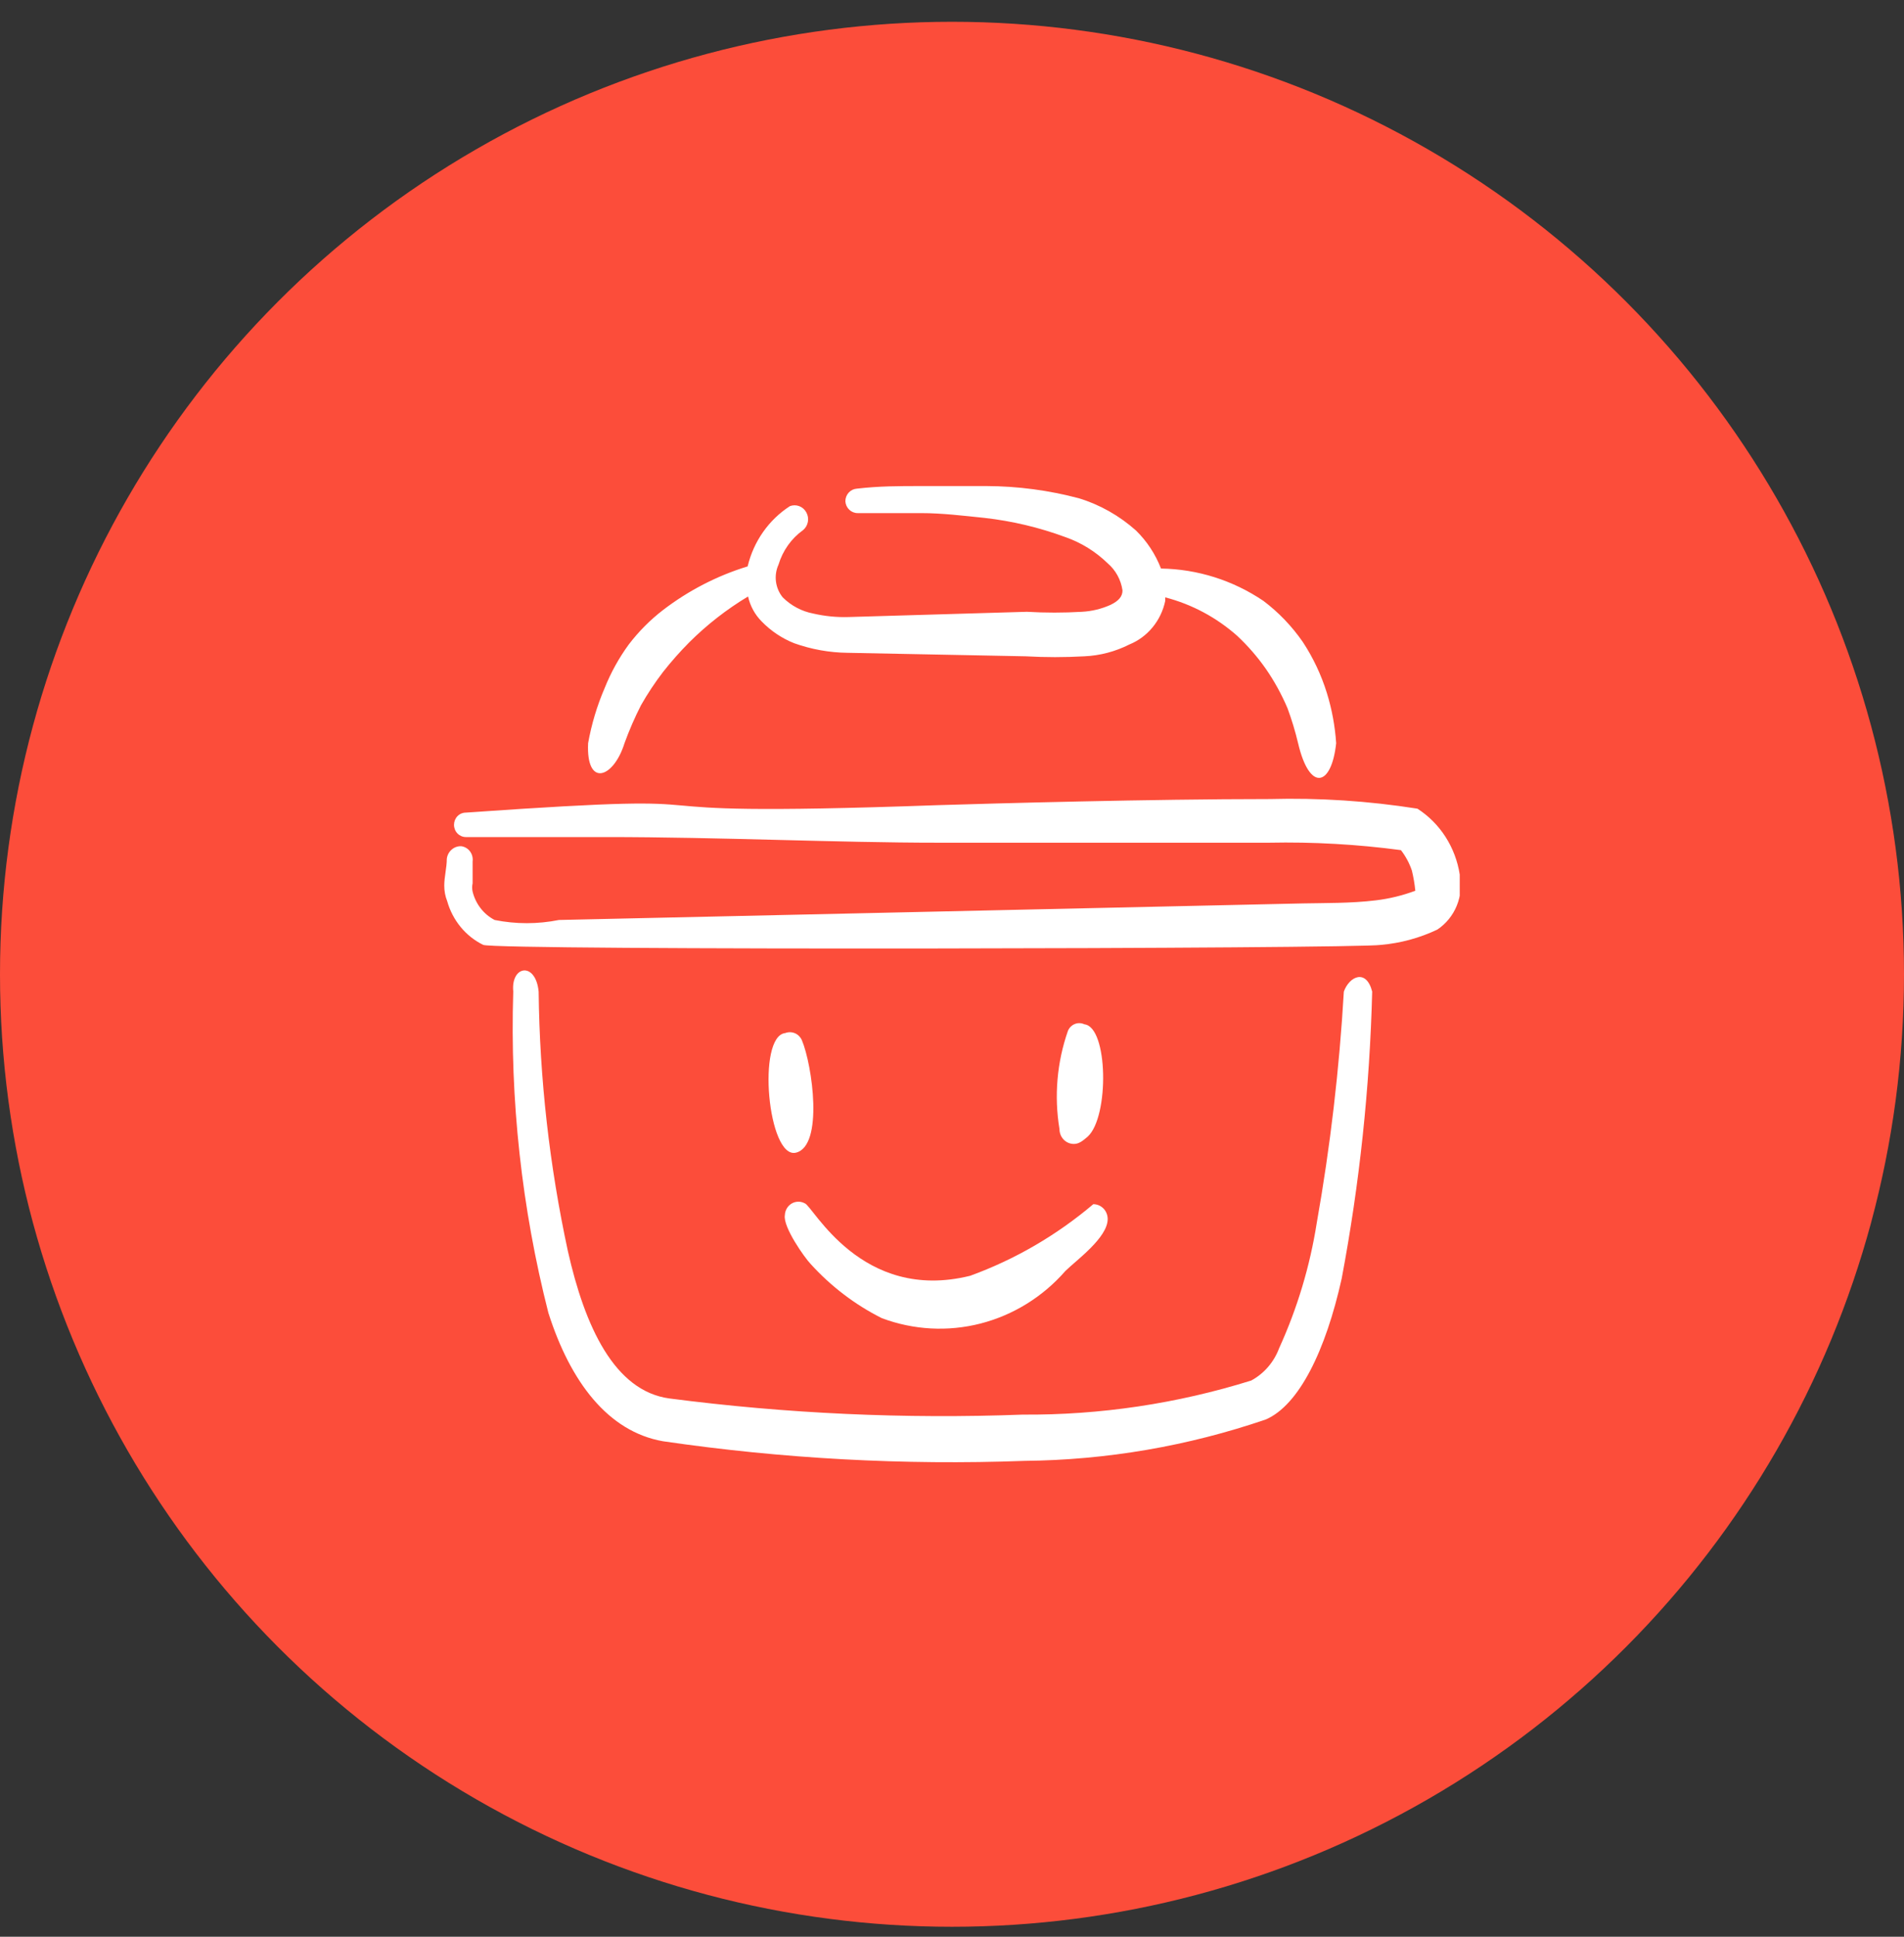 <?xml version="1.0" encoding="UTF-8"?> <svg xmlns="http://www.w3.org/2000/svg" width="60" height="61" viewBox="0 0 60 61" fill="none"><rect x="0" y="0" width="60" height="61" fill="#333333" stroke="none"/><circle cx="30" cy="30.686" r="30" fill="#FC4D3A"></circle><g clip-path="url(#clip0_87_226)"><path fill-rule="evenodd" clip-rule="evenodd" d="M25.267 32.757C25.223 32.66 25.145 32.583 25.049 32.542C24.952 32.502 24.844 32.5 24.747 32.537C23.84 32.634 24.2 36.511 25.08 36.305C25.96 36.099 25.6 33.541 25.267 32.757Z" fill="white"></path><path fill-rule="evenodd" clip-rule="evenodd" d="M33.84 36.03C34 36.03 34.12 35.934 34.28 35.796C34.96 35.164 34.92 32.345 34.173 32.262C34.126 32.24 34.075 32.227 34.023 32.225C33.971 32.223 33.919 32.232 33.871 32.252C33.822 32.271 33.778 32.3 33.741 32.337C33.703 32.374 33.673 32.419 33.653 32.469C33.307 33.459 33.215 34.525 33.387 35.562C33.387 35.686 33.434 35.805 33.519 35.893C33.604 35.981 33.72 36.03 33.84 36.03Z" fill="white"></path><path fill-rule="evenodd" clip-rule="evenodd" d="M25.546 39.811C26.186 40.516 26.945 41.094 27.786 41.516C28.785 41.891 29.869 41.95 30.9 41.686C31.931 41.421 32.862 40.845 33.573 40.031C33.906 39.701 34.906 38.986 34.906 38.395C34.906 38.271 34.859 38.152 34.774 38.064C34.689 37.977 34.573 37.927 34.453 37.927C33.297 38.906 31.984 39.669 30.573 40.182C27.133 41.035 25.613 37.969 25.36 37.9C25.296 37.865 25.225 37.847 25.152 37.849C25.08 37.85 25.009 37.87 24.947 37.907C24.884 37.944 24.832 37.997 24.794 38.061C24.757 38.124 24.736 38.197 24.733 38.271C24.666 38.642 25.36 39.619 25.546 39.811Z" fill="white"></path><path fill-rule="evenodd" clip-rule="evenodd" d="M42.348 31.231C42.206 33.676 41.921 36.109 41.494 38.519C41.279 39.885 40.879 41.213 40.308 42.465C40.144 42.904 39.831 43.265 39.428 43.482C37.093 44.21 34.666 44.572 32.228 44.555C28.509 44.695 24.786 44.525 21.094 44.046C19.361 43.812 18.428 41.777 17.894 39.399C17.315 36.716 17.006 33.979 16.974 31.231C16.881 30.282 16.094 30.406 16.174 31.231C16.067 34.642 16.44 38.051 17.281 41.351C17.974 43.524 19.161 45.091 20.894 45.394C24.665 45.945 28.475 46.152 32.281 46.012C34.869 45.987 37.438 45.547 39.894 44.706C40.934 44.252 41.774 42.547 42.281 40.265C42.843 37.286 43.164 34.265 43.241 31.231C43.054 30.502 42.521 30.75 42.348 31.231Z" fill="white"></path><path fill-rule="evenodd" clip-rule="evenodd" d="M19.68 23.407C19.829 22.998 20.002 22.598 20.2 22.211C20.407 21.847 20.639 21.498 20.893 21.166C21.151 20.838 21.427 20.526 21.72 20.231C22.279 19.675 22.901 19.19 23.573 18.787C23.64 19.085 23.788 19.357 24 19.571C24.292 19.872 24.641 20.106 25.026 20.259C25.567 20.452 26.134 20.554 26.706 20.561L32.32 20.671C32.937 20.706 33.556 20.706 34.173 20.671C34.664 20.649 35.145 20.523 35.586 20.3C35.87 20.185 36.123 19.999 36.32 19.759C36.518 19.519 36.655 19.233 36.72 18.925C36.72 18.925 36.72 18.842 36.72 18.815C37.556 19.032 38.332 19.446 38.986 20.025C39.323 20.34 39.627 20.69 39.893 21.07C40.16 21.457 40.388 21.872 40.573 22.307C40.706 22.667 40.817 23.034 40.906 23.407C41.266 24.947 41.96 24.782 42.106 23.407C42.07 22.87 41.972 22.339 41.813 21.826C41.636 21.255 41.38 20.713 41.053 20.217C40.709 19.721 40.291 19.285 39.813 18.925C38.853 18.277 37.734 17.924 36.586 17.907C36.411 17.455 36.143 17.047 35.8 16.711C35.277 16.244 34.663 15.897 34 15.694C33.05 15.442 32.074 15.313 31.093 15.309H29.04C28.32 15.309 27.706 15.309 27 15.391C26.902 15.398 26.81 15.443 26.743 15.517C26.676 15.591 26.639 15.689 26.64 15.79C26.646 15.891 26.69 15.985 26.762 16.054C26.834 16.123 26.928 16.161 27.026 16.161H29.026C29.693 16.161 30.36 16.244 31.026 16.312C31.895 16.41 32.75 16.613 33.573 16.917C34.07 17.09 34.525 17.372 34.906 17.742C35.158 17.958 35.324 18.261 35.373 18.595C35.373 18.787 35.253 18.925 35 19.049C34.713 19.178 34.406 19.253 34.093 19.269C33.516 19.303 32.937 19.303 32.36 19.269L26.746 19.434C26.37 19.446 25.994 19.409 25.626 19.324C25.265 19.255 24.931 19.078 24.666 18.815C24.551 18.674 24.477 18.502 24.453 18.32C24.429 18.137 24.457 17.951 24.533 17.784C24.666 17.343 24.938 16.96 25.306 16.697C25.385 16.632 25.439 16.54 25.458 16.438C25.477 16.335 25.46 16.229 25.41 16.139C25.361 16.048 25.282 15.978 25.187 15.942C25.092 15.906 24.988 15.906 24.893 15.941C24.226 16.371 23.748 17.052 23.56 17.839C22.6 18.133 21.697 18.598 20.893 19.214C20.488 19.526 20.125 19.891 19.813 20.3C19.504 20.723 19.249 21.185 19.053 21.675C18.814 22.229 18.64 22.811 18.533 23.407C18.466 24.81 19.333 24.521 19.68 23.407Z" fill="white"></path><path fill-rule="evenodd" clip-rule="evenodd" d="M46 27.546C45.935 27.122 45.782 26.717 45.552 26.358C45.322 26 45.02 25.697 44.667 25.47C43.127 25.227 41.57 25.125 40.013 25.167C36.267 25.167 31.307 25.305 29.533 25.36C17.6 25.786 24.907 24.879 14.68 25.594C14.581 25.594 14.486 25.634 14.416 25.706C14.346 25.779 14.307 25.877 14.307 25.979C14.307 26.081 14.346 26.179 14.416 26.251C14.486 26.323 14.581 26.364 14.68 26.364H19.107C22.667 26.364 26.4 26.542 29.56 26.542H39.987C41.377 26.514 42.768 26.592 44.147 26.776C44.297 26.97 44.414 27.188 44.493 27.422C44.543 27.631 44.579 27.842 44.6 28.055C44.199 28.205 43.783 28.306 43.36 28.357C42.573 28.454 41.707 28.44 41.067 28.454L17.613 28.976C16.944 29.11 16.256 29.11 15.587 28.976C15.416 28.887 15.265 28.762 15.146 28.607C15.026 28.453 14.94 28.274 14.893 28.082C14.874 27.997 14.874 27.907 14.893 27.821V27.134C14.901 27.078 14.897 27.021 14.883 26.966C14.869 26.911 14.845 26.86 14.811 26.815C14.778 26.77 14.736 26.733 14.688 26.705C14.64 26.677 14.588 26.659 14.533 26.652C14.423 26.648 14.315 26.687 14.231 26.761C14.147 26.834 14.093 26.938 14.08 27.051C14.08 27.326 14 27.615 14 27.89C13.999 28.06 14.03 28.228 14.093 28.385C14.177 28.684 14.322 28.961 14.517 29.198C14.712 29.435 14.954 29.626 15.227 29.76C15.613 29.939 42.787 29.884 43.52 29.76C44.134 29.706 44.734 29.544 45.293 29.279C45.567 29.097 45.781 28.834 45.907 28.525C46.033 28.216 46.065 27.875 46 27.546Z" fill="white"></path></g><defs><clipPath id="clip0_87_226"><rect width="32" height="33" fill="white" transform="translate(14 14.167)"></rect></clipPath></defs></svg> 